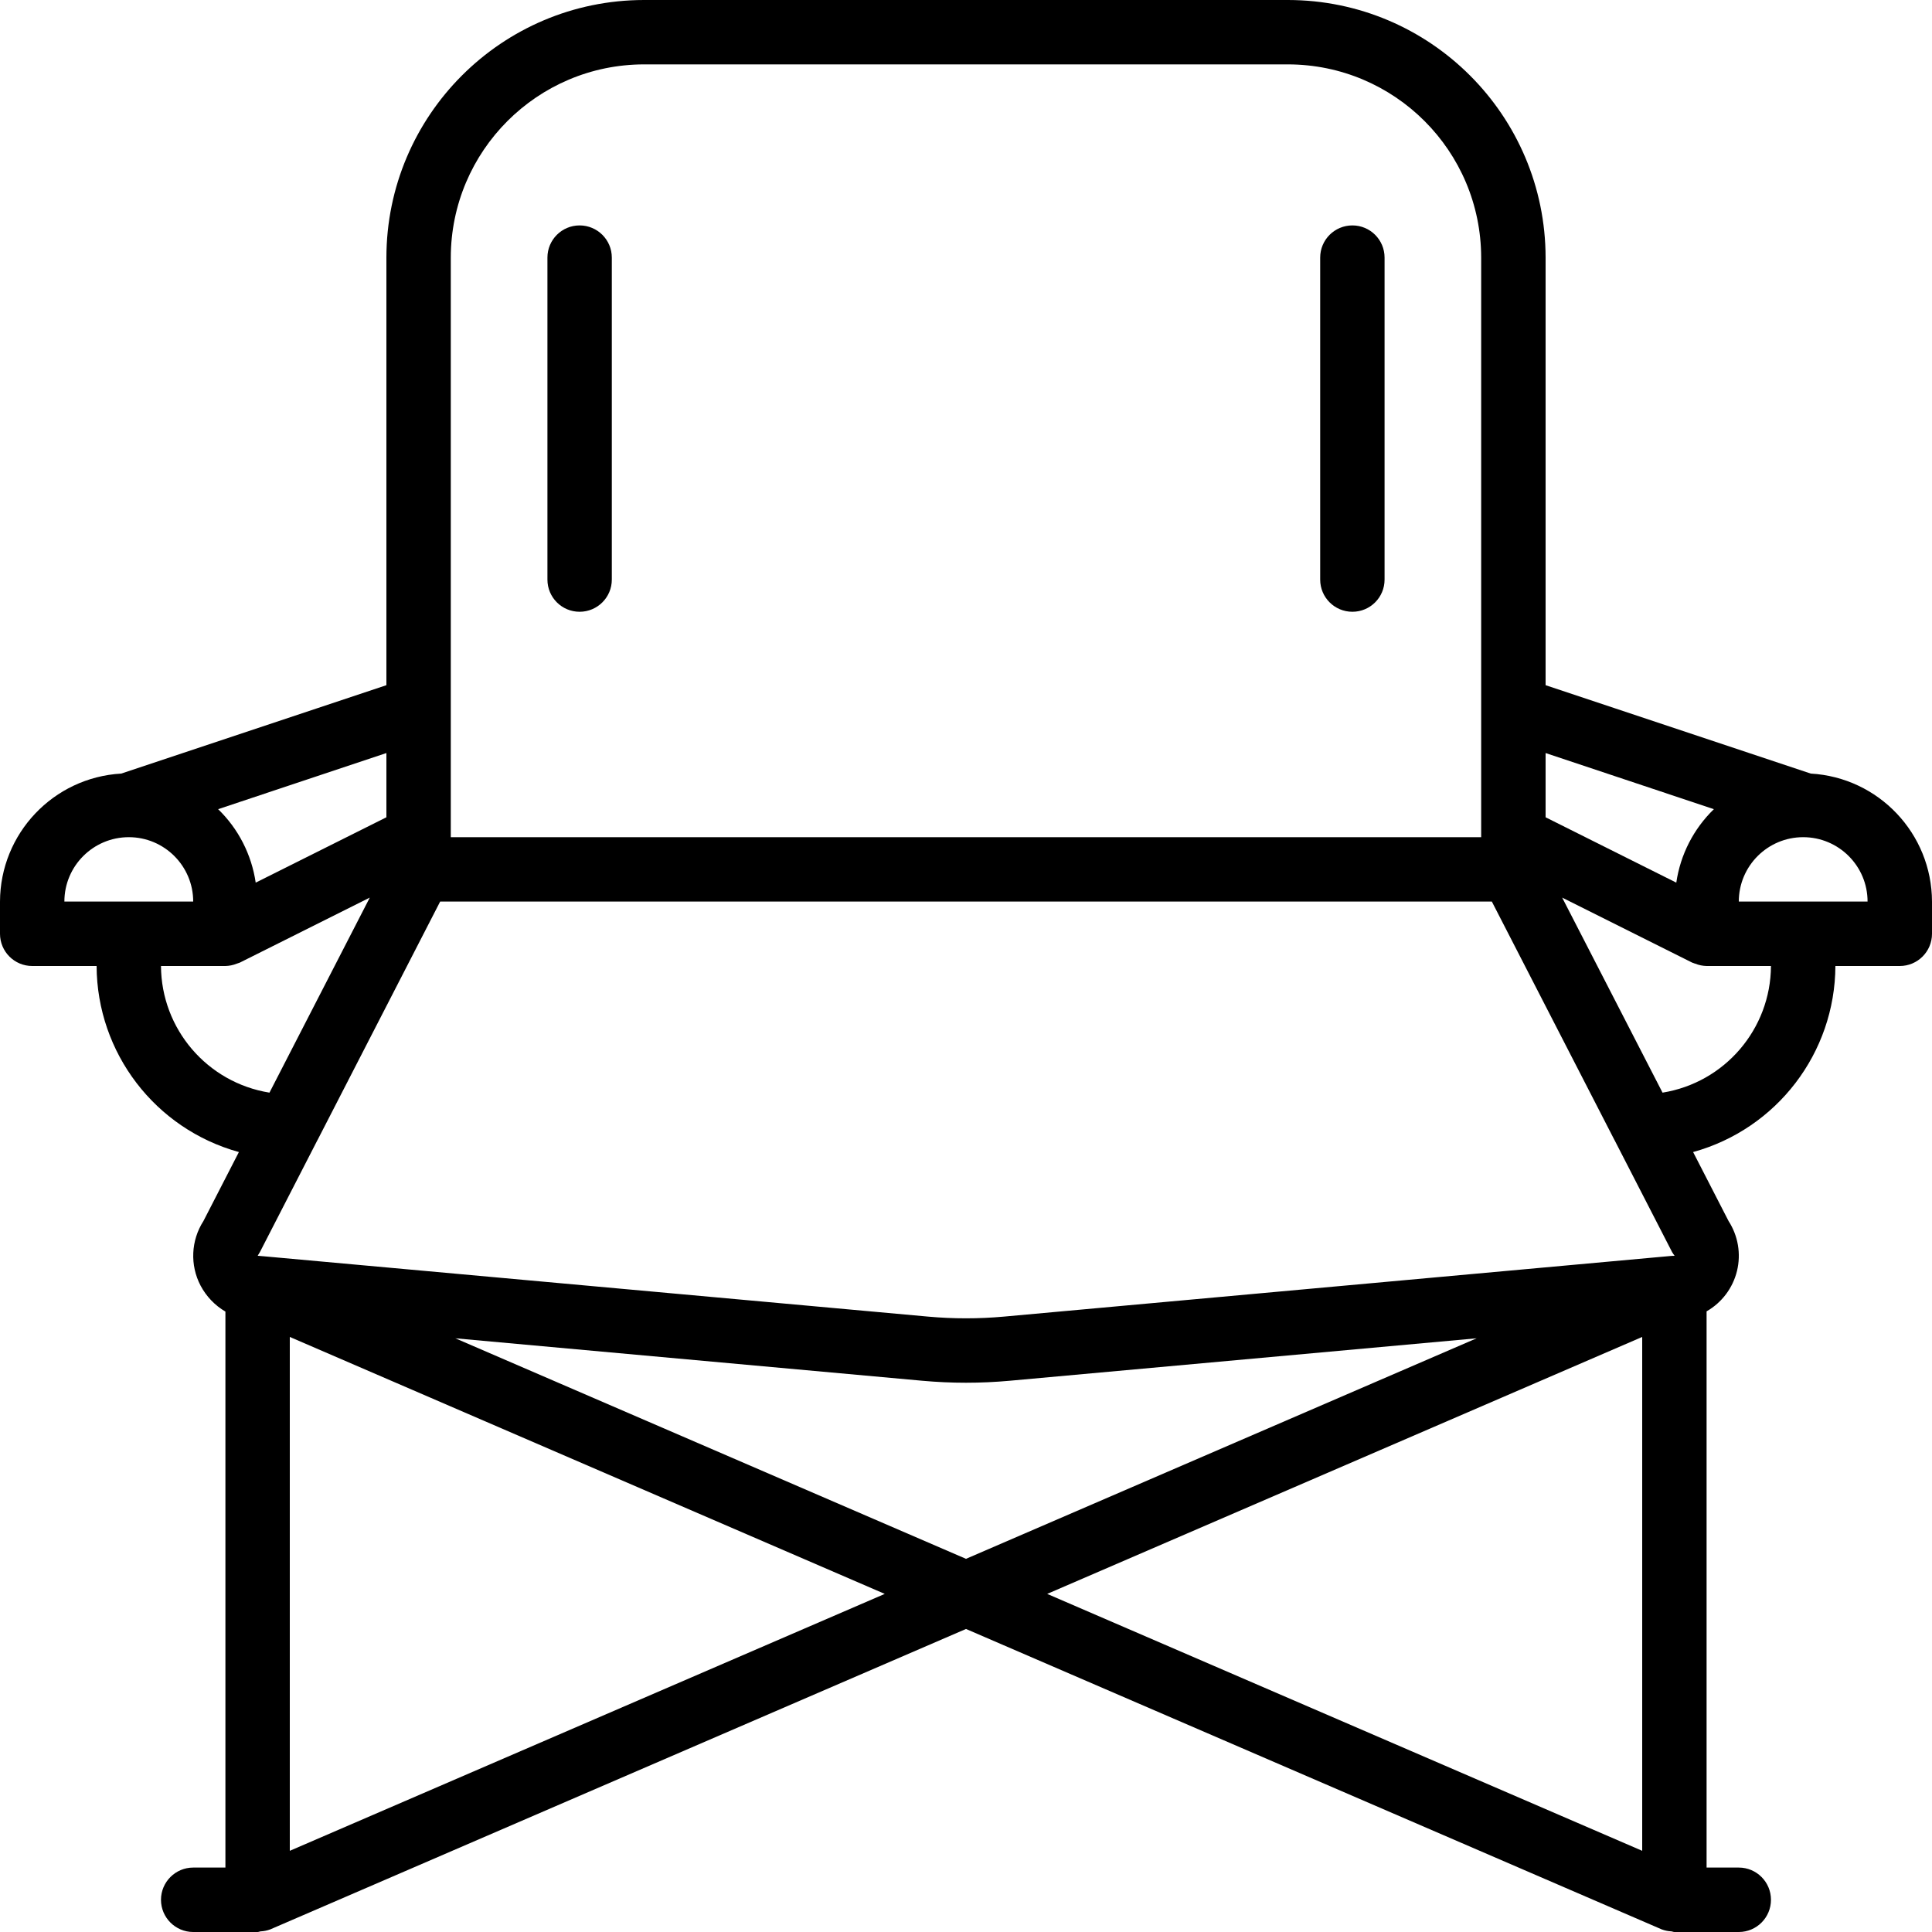 <svg width="40" height="40" viewBox="0 0 40 40" fill="none" xmlns="http://www.w3.org/2000/svg">
<path d="M12 4.667C11.632 4.667 11.334 4.965 11.334 5.333V12C11.334 12.368 11.632 12.666 12 12.666C12.368 12.666 12.667 12.368 12.667 12V5.333C12.667 4.965 12.368 4.667 12 4.667Z" fill="black"/>
<path d="M28 4.667C27.631 4.667 27.333 4.965 27.333 5.333V12C27.333 12.368 27.631 12.666 28 12.666C28.368 12.666 28.666 12.368 28.666 12V5.333C28.666 4.965 28.368 4.667 28 4.667Z" fill="black"/>
<path d="M37.489 16.016L32 14.186V5.333C31.996 2.389 29.61 0.003 26.666 0H13.333C10.389 0.003 8.003 2.389 8 5.333V14.186L2.511 16.016C1.105 16.096 0.004 17.258 0 18.667V19.333C0 19.701 0.298 20 0.667 20H2C2.008 21.799 3.212 23.373 4.946 23.852L4.212 25.28C3.953 25.683 3.93 26.194 4.153 26.618C4.271 26.841 4.449 27.027 4.667 27.155V38.666H4C3.632 38.666 3.333 38.965 3.333 39.333C3.333 39.701 3.632 40 4 40H5.331L5.334 40C5.354 40 5.374 39.989 5.395 39.987C5.463 39.984 5.531 39.97 5.596 39.946L5.598 39.945L20 33.726L34.402 39.945L34.404 39.946C34.469 39.97 34.536 39.984 34.605 39.987C34.626 39.989 34.646 40 34.666 40L34.668 40H36C36.368 40 36.666 39.701 36.666 39.333C36.666 38.965 36.368 38.666 36 38.666H35.333V27.15C35.649 26.969 35.877 26.666 35.963 26.312C36.049 25.959 35.985 25.585 35.788 25.28L35.054 23.852C36.788 23.373 37.992 21.799 38 20H39.333C39.701 20 40 19.701 40 19.333V18.667C39.996 17.258 38.895 16.096 37.489 16.016ZM32 15.591L35.484 16.753C35.064 17.16 34.79 17.695 34.706 18.274L32 16.921V15.591ZM9.333 14.666V5.333C9.336 3.125 11.125 1.336 13.333 1.333H26.666C28.875 1.336 30.664 3.125 30.666 5.333V17.333H9.333V14.666ZM8 15.591V16.921L5.294 18.274C5.209 17.695 4.936 17.16 4.516 16.753L8 15.591ZM1.333 18.666C1.333 17.93 1.93 17.333 2.667 17.333C3.403 17.333 4 17.93 4 18.666H1.333ZM3.333 20H4.667H4.667H4.667C4.748 19.998 4.827 19.982 4.901 19.952C4.914 19.948 4.926 19.945 4.939 19.939C4.947 19.935 4.956 19.934 4.965 19.93L7.656 18.584L5.579 22.622C4.29 22.414 3.34 21.305 3.333 20ZM6 38.319V27.68L18.318 33L6 38.319ZM9.427 27.708L19.095 28.587C19.395 28.614 19.698 28.628 20 28.628C20.302 28.628 20.605 28.614 20.905 28.587L30.572 27.708L20 32.274L9.427 27.708ZM34 38.319L21.681 33L34 27.68V38.319H34ZM34.668 26C34.648 26 34.627 26.001 34.608 26.002L20.785 27.259C20.263 27.306 19.737 27.306 19.215 27.259L5.44 26.008L5.434 26.008L5.335 25.999C5.352 25.974 5.367 25.949 5.381 25.923L6.569 23.612C6.573 23.604 6.577 23.598 6.581 23.59L9.113 18.666H30.887L33.419 23.59C33.422 23.598 33.427 23.604 33.431 23.612L34.619 25.923C34.635 25.949 34.652 25.975 34.671 25.999L34.668 26ZM34.421 22.622L32.343 18.584L35.035 19.93C35.044 19.934 35.053 19.935 35.061 19.939C35.073 19.945 35.086 19.948 35.099 19.952C35.173 19.982 35.252 19.998 35.333 20H35.333H35.333H36.666C36.659 21.305 35.71 22.414 34.421 22.622ZM36 18.666C36 17.93 36.597 17.333 37.333 17.333C38.069 17.333 38.666 17.93 38.666 18.666H36Z" fill="black"/>
</svg>

